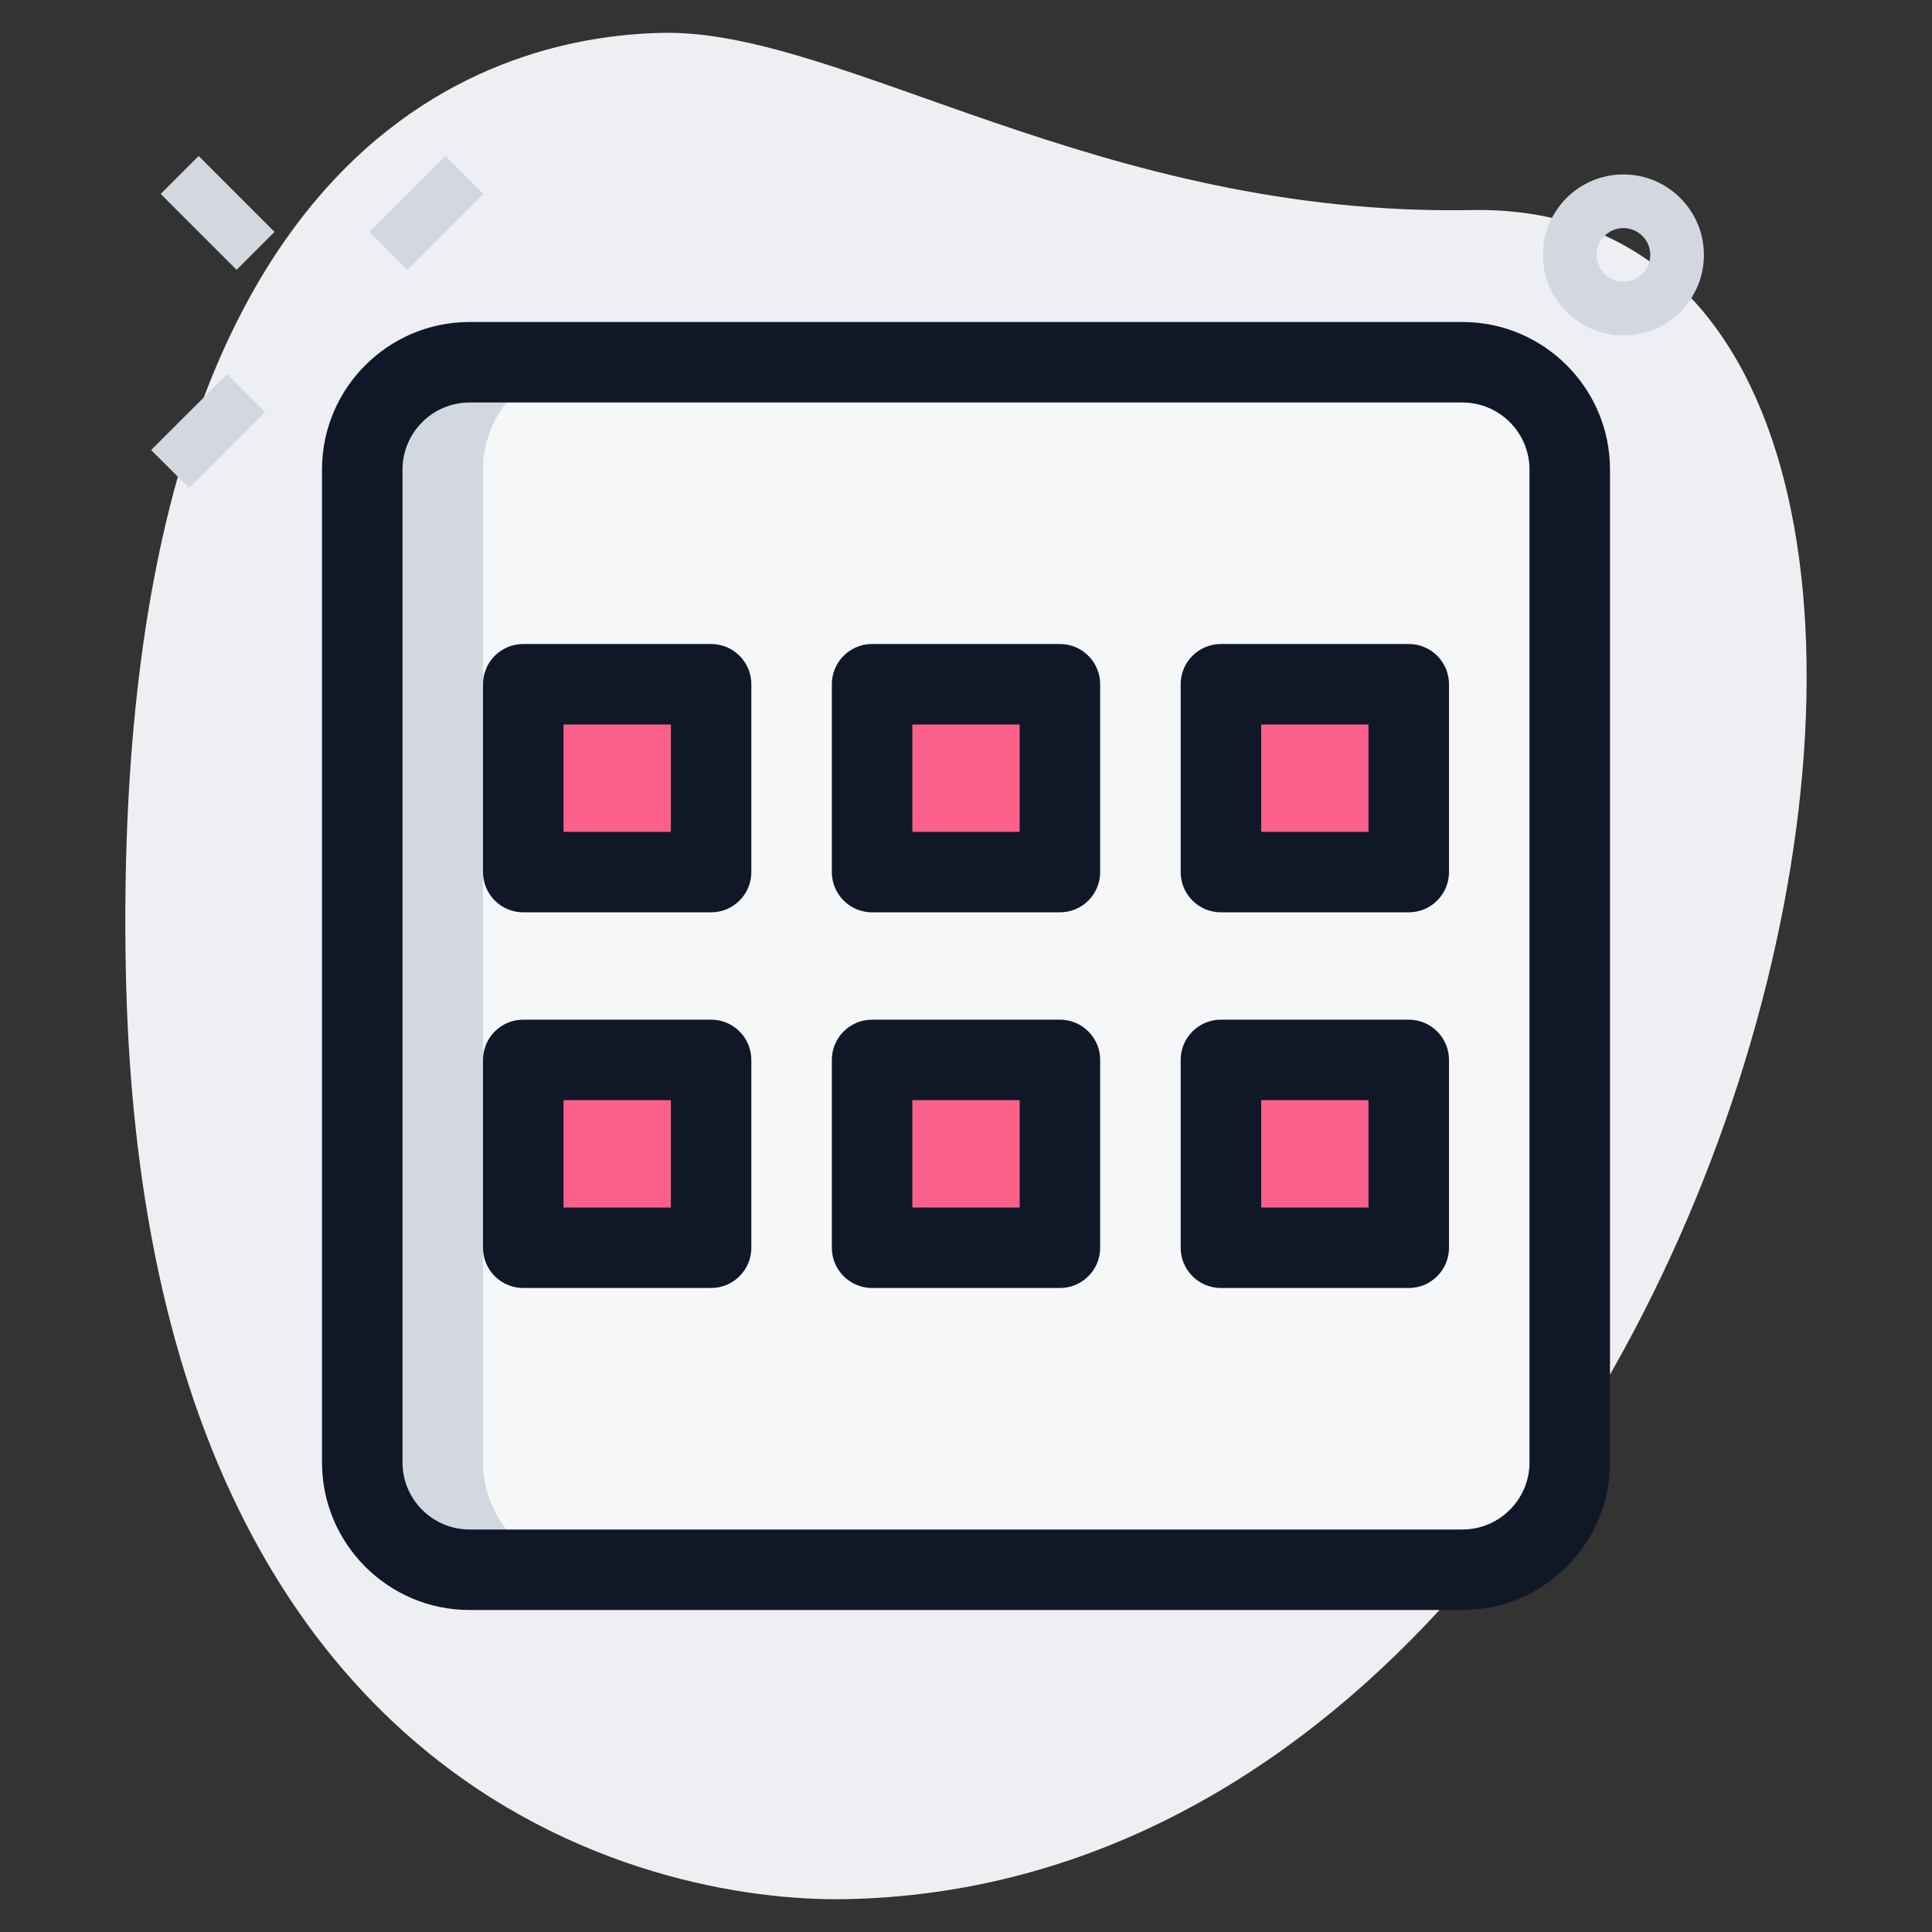 <svg width="72" height="72" viewBox="0 0 72 72" fill="none" xmlns="http://www.w3.org/2000/svg">
<rect x="0" y="0" width="72" height="72" fill="#333333" stroke="none"/>
<path d="M54.834 7.828C41.004 8.086 31.37 1.098 24.706 1.224C18.042 1.35 4.114 5.442 4.688 36.104C5.262 66.766 24.176 70.912 31.508 70.776C65.834 70.134 79.33 7.37 54.834 7.828Z" fill="#EDEFF2"/>
<path d="M54.5 58.5H17.5C15.29 58.5 13.5 56.71 13.5 54.5V17.5C13.5 15.29 15.29 13.5 17.5 13.5H54.5C56.71 13.5 58.5 15.29 58.5 17.5V54.5C58.5 56.71 56.71 58.5 54.5 58.5Z" fill="#F6F7F9"/>
<path d="M18 54.5V17.5C18 15.29 19.79 13.5 22 13.5H17.5C15.29 13.5 13.5 15.29 13.5 17.5V54.5C13.5 56.71 15.29 58.5 17.5 58.5H22C19.79 58.5 18 56.71 18 54.5Z" fill="#D3D7DF"/>
<path d="M19.5 25.5H26.5V32.5H19.5V25.5Z" fill="#FB608A"/>
<path d="M45.5 25.5H52.5V32.5H45.5V25.5Z" fill="#FB608A"/>
<path d="M32.5 25.5H39.5V32.5H32.5V25.5Z" fill="#FB608A"/>
<path d="M19.5 39.5H26.5V46.5H19.5V39.5Z" fill="#FB608A"/>
<path d="M45.5 39.5H52.5V46.5H45.5V39.5Z" fill="#FB608A"/>
<path d="M32.5 39.5H39.5V46.5H32.5V39.5Z" fill="#FB608A"/>
<path d="M5.988 7.227L7.402 5.812L10.231 8.641L8.817 10.055L5.988 7.227Z" fill="#D3D7DF"/>
<path d="M5.633 16.771L8.462 13.943L9.876 15.357L7.047 18.186L5.633 16.771Z" fill="#D3D7DF"/>
<path d="M13.765 8.645L16.594 5.816L18.008 7.23L15.179 10.059L13.765 8.645Z" fill="#D3D7DF"/>
<path d="M60.5 12.5C58.846 12.5 57.5 11.154 57.5 9.5C57.5 7.846 58.846 6.5 60.5 6.5C62.154 6.5 63.5 7.846 63.5 9.5C63.5 11.154 62.154 12.5 60.5 12.5ZM60.5 8.5C59.948 8.5 59.5 8.948 59.5 9.5C59.5 10.052 59.948 10.5 60.5 10.5C61.052 10.5 61.5 10.052 61.5 9.5C61.5 8.948 61.052 8.5 60.5 8.5Z" fill="#D3D7DF"/>
<path d="M54.5 60H17.5C14.466 60 12 57.534 12 54.5V17.5C12 14.466 14.466 12 17.5 12H54.5C57.534 12 60 14.466 60 17.5V54.5C60 57.534 57.534 60 54.5 60ZM17.5 15C16.122 15 15 16.122 15 17.5V54.5C15 55.878 16.122 57 17.5 57H54.5C55.878 57 57 55.878 57 54.5V17.5C57 16.122 55.878 15 54.5 15H17.5Z" fill="#101828"/>
<path d="M26.5 34H19.5C18.672 34 18 33.328 18 32.5V25.5C18 24.672 18.672 24 19.5 24H26.5C27.328 24 28 24.672 28 25.5V32.5C28 33.328 27.328 34 26.5 34ZM21 31H25V27H21V31Z" fill="#101828"/>
<path d="M52.5 34H45.5C44.672 34 44 33.328 44 32.5V25.5C44 24.672 44.672 24 45.5 24H52.5C53.328 24 54 24.672 54 25.5V32.5C54 33.328 53.328 34 52.5 34ZM47 31H51V27H47V31Z" fill="#101828"/>
<path d="M39.5 34H32.5C31.672 34 31 33.328 31 32.5V25.5C31 24.672 31.672 24 32.5 24H39.5C40.328 24 41 24.672 41 25.5V32.5C41 33.328 40.328 34 39.5 34ZM34 31H38V27H34V31Z" fill="#101828"/>
<path d="M26.5 48H19.5C18.672 48 18 47.328 18 46.5V39.5C18 38.672 18.672 38 19.5 38H26.5C27.328 38 28 38.672 28 39.5V46.5C28 47.328 27.328 48 26.5 48ZM21 45H25V41H21V45Z" fill="#101828"/>
<path d="M52.5 48H45.5C44.672 48 44 47.328 44 46.5V39.5C44 38.672 44.672 38 45.5 38H52.5C53.328 38 54 38.672 54 39.5V46.5C54 47.328 53.328 48 52.5 48ZM47 45H51V41H47V45Z" fill="#101828"/>
<path d="M39.5 48H32.5C31.672 48 31 47.328 31 46.5V39.5C31 38.672 31.672 38 32.5 38H39.5C40.328 38 41 38.672 41 39.5V46.5C41 47.328 40.328 48 39.5 48ZM34 45H38V41H34V45Z" fill="#101828"/>
</svg>
